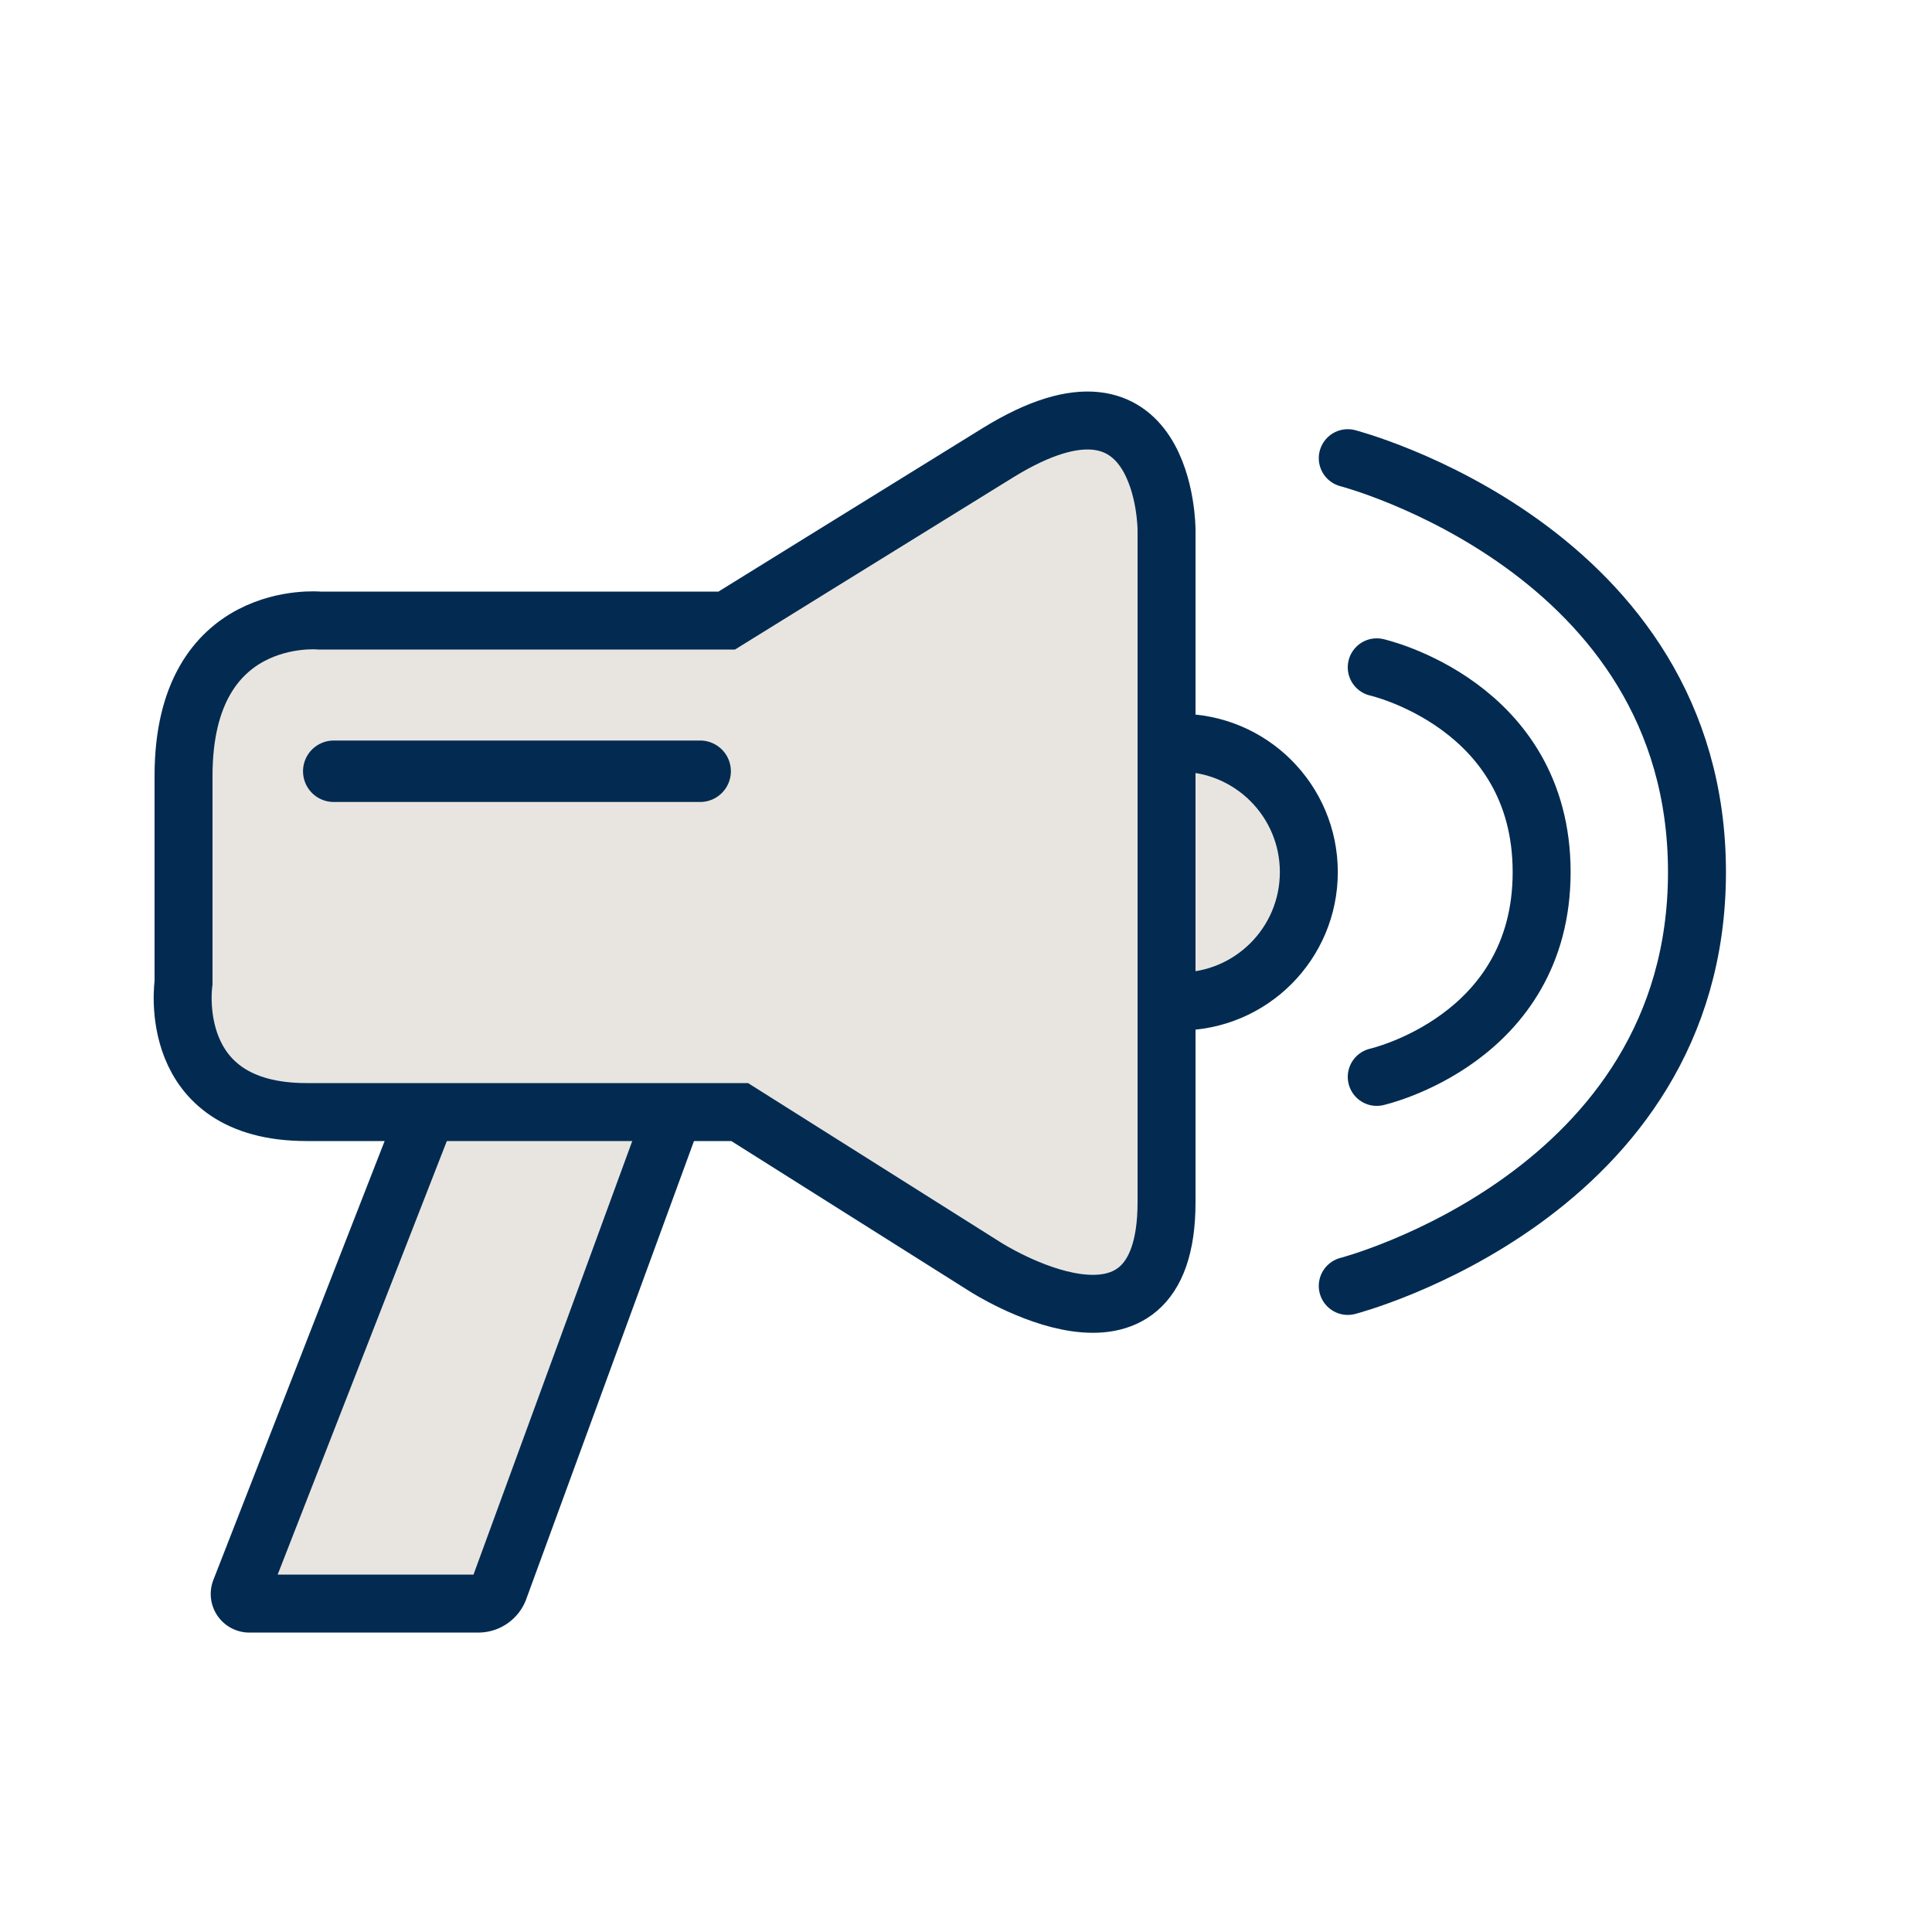 <svg id="Layer_1" data-name="Layer 1" xmlns="http://www.w3.org/2000/svg" viewBox="0 0 200 200"><defs><style>.cls-1,.cls-3{fill:#e8e5e0;}.cls-2,.cls-4{fill:none;}.cls-2,.cls-3,.cls-4{stroke:#032b51;stroke-width:6px;}.cls-2,.cls-3{stroke-miterlimit:10;}.cls-4{stroke-linecap:round;stroke-linejoin:round;}.cls-5{fill:#032b51;}</style></defs><title>Artboard 1 copy 3</title><path class="cls-1" d="M47.28,111.1a2.37,2.37,0,0,0-2.05,1.4L24.9,164.6a1,1,0,0,0,1,1.4H49.63a2.3,2.3,0,0,0,2-1.41L70.7,112.51a1,1,0,0,0-1-1.41Z"/><path class="cls-2" d="M47.28,111.1a2.37,2.37,0,0,0-2.05,1.4L24.9,164.6a1,1,0,0,0,1,1.4H49.63a2.3,2.3,0,0,0,2-1.41L70.7,112.51a1,1,0,0,0-1-1.41Z"/><circle class="cls-1" cx="122.1" cy="90.28" r="13.39"/><circle class="cls-2" cx="122.1" cy="90.28" r="13.39"/><path class="cls-3" d="M76.57,115.12H31.73C17,115.12,19,101.73,19,101.73V80.31C19,62.9,33.07,64.24,33.07,64.24H75.23S92,53.85,103.35,46.84c17.41-10.71,17.41,8,17.41,8v69.62c0,18.75-18.75,6.7-18.75,6.7Z"/><path class="cls-4" d="M139.52,47.43s36.15,9.37,36.15,42.85-36.15,42.84-36.15,42.84"/><path class="cls-4" d="M142.52,69.08s17.07,3.85,17.07,21.2-17.07,21.2-17.07,21.2"/><path class="cls-5" d="M72.48,76.66H34.55a3.18,3.18,0,1,0,0,6.36H72.48a3.18,3.18,0,0,0,0-6.36Z"/></svg>